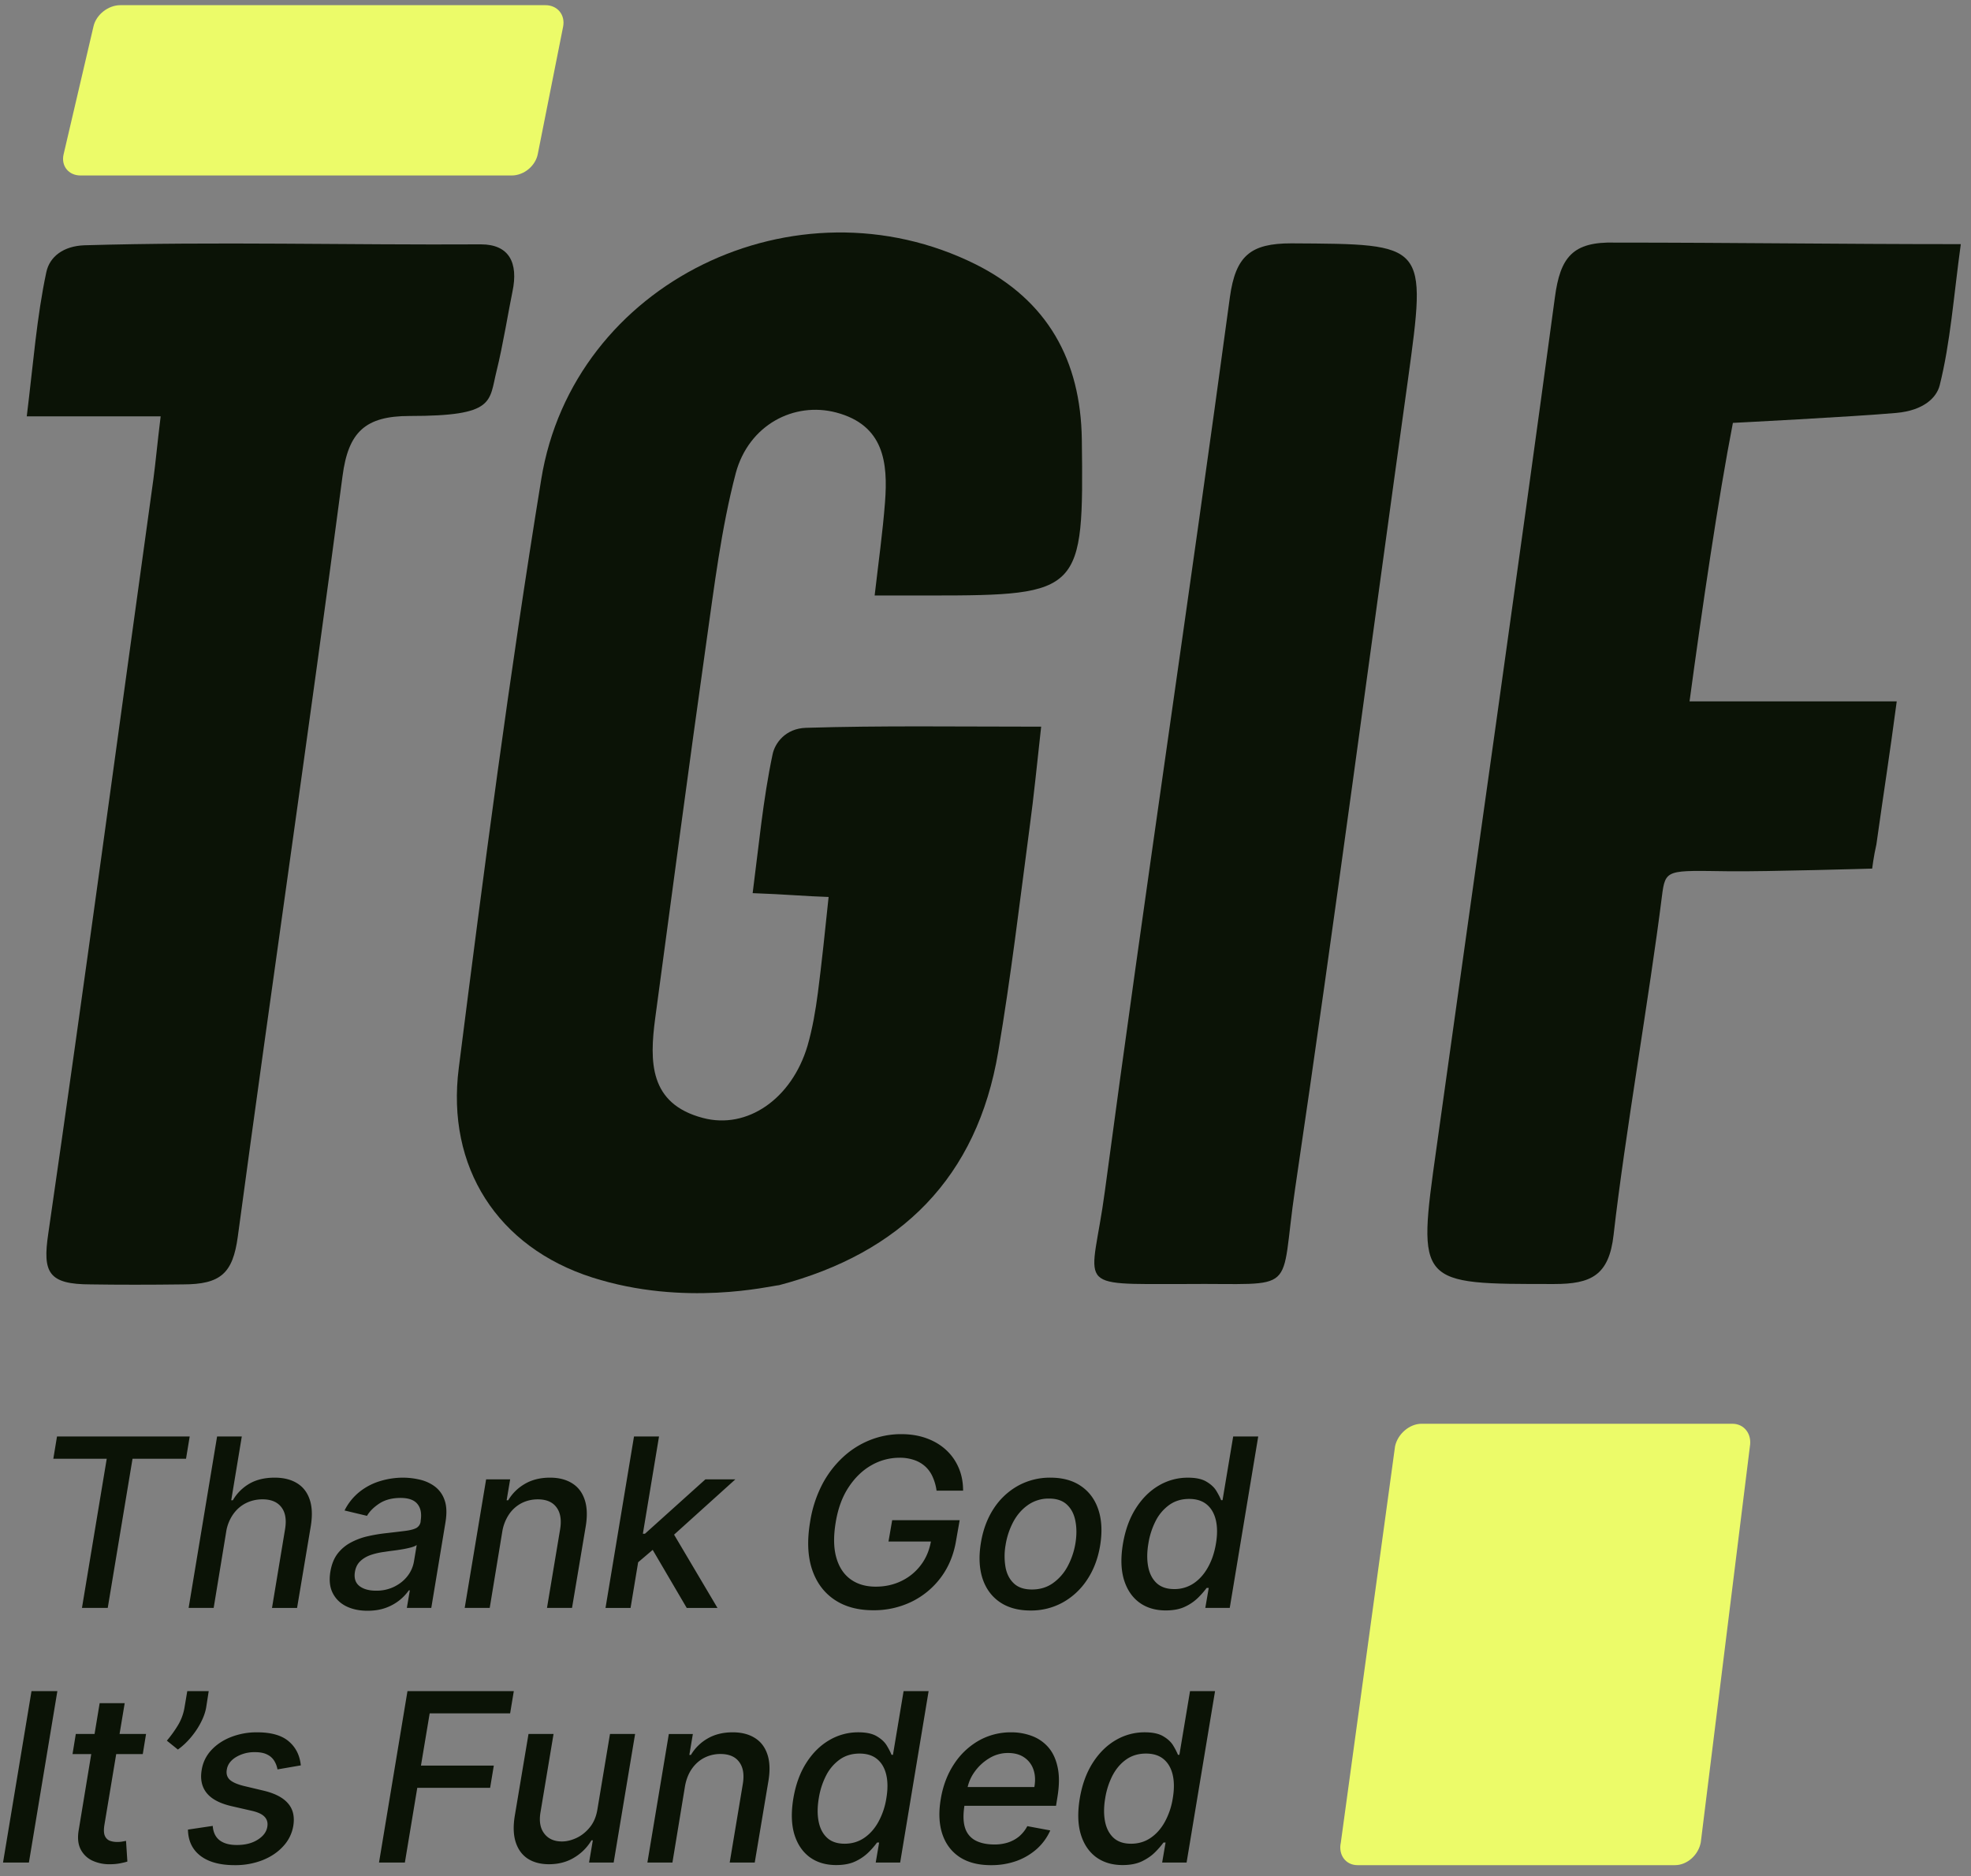 <?xml version="1.0" encoding="UTF-8"?>
<svg data-bbox="0.192 0.328 124.161 117.984" xmlns="http://www.w3.org/2000/svg" viewBox="0 0 125 119" height="119" width="125" data-type="color">
    <rect x="0" y="0" width="125" height="119" fill="#808080" stroke="none"/>
    <g>
        <path fill="#0B1306" d="M37.562 81.035c-6.01-1.922-9.27-7.007-8.467-13.285 1.581-12.482 3.212-24.94 5.231-37.349 2.02-12.482 16.156-19.319 27.568-13.625 4.55 2.287 6.642 6.083 6.715 11.095.122 9.684 0 9.903-9.609 9.903h-3.53c.244-2.117.511-4.015.657-5.913.195-2.53-.073-4.89-3.09-5.693-2.676-.706-5.547.778-6.375 3.844-.924 3.528-1.362 7.178-1.873 10.779-1.12 7.932-2.166 15.864-3.236 23.796-.365 2.75-.39 5.426 3.017 6.326 2.822.754 5.645-1.216 6.642-4.574.316-1.095.511-2.239.657-3.358.22-1.679.487-4.185.681-6.083-1.508-.048-2.75-.17-4.817-.243.39-2.993.657-5.937 1.265-8.808.146-.706.813-1.639 2.117-1.679 4.769-.146 9.562-.073 14.915-.073-.268 2.409-.462 4.404-.73 6.375-.633 4.769-1.192 9.538-1.995 14.258-1.338 7.957-6.156 12.75-13.893 14.794-.56.048-5.986 1.386-11.85-.487Z" data-color="1"/>
        <path fill="#0B1306" d="M124.353 15.487c-.462 3.382-.657 6.229-1.338 8.954-.195.778-1.015 1.597-2.75 1.752-2.725.243-10.365.632-10.365.632-.925 4.745-1.971 11.898-2.749 17.665h13.139c-.463 3.504-.79 5.51-1.29 9.075-.17.73-.268 1.533-.268 1.533s-6.739.195-9.027.17c-3.99-.048-4.087-.17-4.306 1.582-.779 6.229-2.36 15.256-3.066 21.485-.292 2.579-1.436 3.114-3.771 3.114-8.662 0-8.687.073-7.47-8.564 2.506-18.006 5.085-35.987 7.518-54.016.34-2.555 1.12-3.553 3.82-3.48 7.47 0 14.137.098 21.923.098Z" data-color="1"/>
        <path fill="#0B1306" d="M10.189 26.411H1.697c.414-3.358.633-6.302 1.241-9.148.212-.992 1.095-1.655 2.409-1.704 8.346-.243 16.807-.01 25.153-.059 1.776 0 2.39 1.15 2 3-.222 1.057-.616 3.466-1 5-.5 2-.063 2.887-5.52 2.887-2.824 0-3.893 1.022-4.258 3.82-2.117 16.107-4.477 32.166-6.643 48.25-.316 2.31-1.079 3.016-3.479 3.016-2.1.027-4.1.027-5.84 0-2.7 0-3.065-.754-2.7-3.212 2.311-15.937 4.452-31.898 6.667-47.86.146-1.094.243-2.214.462-3.99Z" data-color="1"/>
        <path fill="#0B1306" d="M75.13 81.449c-7.226 0-5.888.34-5.06-5.889C72.6 56.63 75.445 37.75 78 18.844c.365-2.628 1.314-3.407 3.893-3.407 8.614.05 8.59-.048 7.397 8.662-2.385 17.106-4.623 34.21-7.153 51.291-1.022 6.886.364 5.986-7.008 6.059Z" data-color="1"/>
        <path fill="#ECFB69" d="M34.107 9.769c-.146.754-.876 1.362-1.655 1.362H5.104c-.755 0-1.241-.608-1.071-1.338l1.898-8.127C6.1.936 6.855.328 7.634.328h26.96c.754 0 1.264.608 1.119 1.363l-1.606 8.078Z" data-color="2"/>
        <path fill="#ECFB69" d="M107.864 116.858c-.144.805-.865 1.454-1.635 1.454H86.091c-.745 0-1.226-.649-1.057-1.428l3.44-25.143c.168-.78.913-1.428 1.682-1.428h19.713c.746 0 1.251.649 1.106 1.454l-3.111 25.091Z" data-color="2"/>
        <path fill="#0B1306" d="M59.396 94.556a3.136 3.136 0 0 0-.244-.866 1.958 1.958 0 0 0-.462-.658 1.98 1.98 0 0 0-.7-.414 2.76 2.76 0 0 0-.951-.149 3.57 3.57 0 0 0-1.769.473c-.559.315-1.04.777-1.444 1.386-.403.605-.678 1.346-.823 2.224-.148.882-.138 1.627.032 2.236.17.609.47 1.07.903 1.386.432.315.966.472 1.603.472.591 0 1.135-.12 1.63-.361.496-.241.908-.58 1.237-1.02.318-.422.528-.916.63-1.48h-2.69l.234-1.355h4.28l-.218 1.237c-.145.917-.467 1.712-.966 2.384a5.099 5.099 0 0 1-1.864 1.551 5.47 5.47 0 0 1-2.432.541c-.984 0-1.809-.226-2.474-.679-.666-.453-1.137-1.096-1.413-1.928-.272-.835-.313-1.826-.122-2.973a7.76 7.76 0 0 1 .738-2.336 6.391 6.391 0 0 1 1.312-1.758 5.515 5.515 0 0 1 1.725-1.11 5.29 5.29 0 0 1 2.007-.387c.588 0 1.12.086 1.599.26.481.173.895.42 1.242.738.347.319.614.697.802 1.136.188.436.281.919.281 1.45h-1.683Zm14.538 7.598c-.662 0-1.223-.168-1.683-.505-.457-.339-.781-.823-.972-1.449-.188-.63-.21-1.386-.064-2.267.149-.882.423-1.636.823-2.262.4-.627.885-1.107 1.455-1.44a3.599 3.599 0 0 1 1.843-.498c.506 0 .899.084 1.178.254.283.167.492.362.627.585.134.222.235.419.302.589h.09l.675-4.04h1.588l-1.806 10.874h-1.55l.218-1.269h-.133a5.168 5.168 0 0 1-.515.594 2.967 2.967 0 0 1-.829.584c-.336.167-.752.25-1.247.25Zm.536-1.354a2.17 2.17 0 0 0 1.227-.361c.364-.244.667-.582.907-1.014.245-.432.415-.935.51-1.508.096-.567.094-1.062-.005-1.487-.1-.425-.29-.756-.573-.993-.284-.237-.657-.356-1.12-.356-.479 0-.895.124-1.249.372a2.817 2.817 0 0 0-.87 1.014 4.808 4.808 0 0 0-.468 1.45c-.092.545-.095 1.035-.01 1.47.085.436.263.781.536 1.036.272.251.644.377 1.115.377ZM1.833 118.147l1.805-10.875h-1.64L.192 118.147h1.641Zm11.245-9.855.159-1.02h-1.36l-.175 1.036a3.2 3.2 0 0 1-.42 1.136 7.605 7.605 0 0 1-.7.972l.7.563c.305-.22.583-.482.835-.786.254-.305.465-.621.631-.951.17-.332.28-.649.33-.95Zm12.764-1.02-1.805 10.875h1.64l.787-4.742h4.62l.233-1.407h-4.62l.553-3.313h5.102l.234-1.413h-6.744Zm27.19 11.034c-.663 0-1.224-.168-1.684-.504-.456-.34-.78-.823-.972-1.45-.187-.63-.208-1.386-.063-2.267.148-.882.423-1.636.823-2.262.4-.627.885-1.106 1.455-1.439a3.59 3.59 0 0 1 1.842-.499c.506 0 .9.085 1.179.255.283.166.492.361.626.584.135.223.236.419.303.589h.09l.675-4.041h1.587l-1.805 10.875h-1.55l.217-1.269h-.133a5.187 5.187 0 0 1-.514.595 2.99 2.99 0 0 1-.829.584c-.336.166-.752.249-1.248.249Zm.536-1.354c.456 0 .865-.12 1.226-.361.365-.244.667-.582.908-1.014a4.57 4.57 0 0 0 .51-1.508c.095-.566.094-1.062-.005-1.487-.1-.425-.29-.756-.574-.993-.283-.237-.657-.355-1.12-.355-.478 0-.894.123-1.248.371a2.82 2.82 0 0 0-.87 1.014 4.817 4.817 0 0 0-.468 1.45c-.092.545-.096 1.035-.01 1.471.084.435.263.78.536 1.035.272.252.644.377 1.115.377Zm15.945.85c.46.336 1.021.504 1.683.504.496 0 .912-.083 1.248-.249.337-.167.613-.361.828-.584a5.18 5.18 0 0 0 .516-.595h.132l-.217 1.269h1.55l1.805-10.875h-1.587l-.675 4.041h-.09a4.076 4.076 0 0 0-.303-.589c-.134-.223-.343-.418-.626-.584-.28-.17-.673-.255-1.179-.255a3.59 3.59 0 0 0-1.842.499c-.57.333-1.055.812-1.455 1.439-.4.626-.675 1.38-.823 2.262-.145.881-.124 1.637.064 2.267.19.627.514 1.11.971 1.45Zm3.446-1.211c-.36.241-.77.361-1.226.361-.471 0-.843-.125-1.115-.377-.273-.255-.452-.6-.537-1.035-.085-.436-.081-.926.01-1.471a4.817 4.817 0 0 1 .468-1.45c.227-.428.517-.766.871-1.014s.77-.371 1.248-.371c.463 0 .837.118 1.12.355.283.237.474.568.574.993.099.425.1.921.005 1.487a4.568 4.568 0 0 1-.51 1.508c-.24.432-.543.77-.908 1.014Zm-12.102 1.206c.524.344 1.185.515 1.986.515a4.73 4.73 0 0 0 1.635-.27 3.98 3.98 0 0 0 1.29-.77c.365-.333.644-.721.84-1.163l-1.456-.271a2.2 2.2 0 0 1-.515.648c-.205.17-.44.299-.706.387a2.755 2.755 0 0 1-.855.128c-.478 0-.876-.082-1.194-.244a1.348 1.348 0 0 1-.67-.786c-.123-.359-.14-.834-.049-1.423h5.81l.09-.563c.121-.74.125-1.368.011-1.885-.11-.52-.308-.943-.594-1.269a2.55 2.55 0 0 0-1.046-.717 3.689 3.689 0 0 0-1.301-.228 4.12 4.12 0 0 0-2.076.536 4.588 4.588 0 0 0-1.561 1.492c-.418.637-.696 1.374-.834 2.209-.142.846-.108 1.584.1 2.214.21.627.574 1.113 1.095 1.46Zm.511-4.439a2.64 2.64 0 0 1 .444-.971c.248-.347.556-.632.924-.855a2.256 2.256 0 0 1 1.19-.335c.414 0 .757.094 1.03.282a1.5 1.5 0 0 1 .584.77c.113.322.133.692.058 1.109h-4.23Zm-18.723 4.79.797-4.843c.078-.432.223-.8.435-1.104.216-.308.48-.542.791-.701a2.242 2.242 0 0 1 1.025-.239c.542 0 .936.168 1.184.504.252.333.33.795.234 1.386l-.834 4.997h1.588l.87-5.188c.11-.672.086-1.237-.074-1.694-.156-.456-.423-.8-.802-1.03-.375-.233-.839-.35-1.39-.35-.613 0-1.144.131-1.594.393a2.89 2.89 0 0 0-1.056 1.04h-.101l.223-1.327h-1.524l-1.36 8.156h1.588Zm-4.756-3.383.796-4.774h1.593l-1.36 8.156h-1.56l.239-1.412h-.085a3.153 3.153 0 0 1-1.083 1.088c-.464.287-1.002.43-1.615.43-.523 0-.968-.115-1.332-.345-.361-.234-.618-.579-.77-1.035-.152-.457-.174-1.022-.064-1.694l.87-5.188h1.588l-.833 4.997c-.089.555-.006.998.25 1.327.254.329.626.494 1.114.494.298 0 .606-.074.924-.223.319-.149.6-.373.845-.674.247-.301.409-.684.483-1.147Zm-18.812-2.782-1.48.255a1.526 1.526 0 0 0-.197-.531 1.05 1.05 0 0 0-.441-.404c-.198-.106-.462-.159-.791-.159a2.27 2.27 0 0 0-1.2.313c-.34.209-.535.475-.584.797-.046.262.016.474.185.637.17.159.47.292.898.398l1.253.298c.722.173 1.239.444 1.55.812.316.365.425.839.33 1.423a2.487 2.487 0 0 1-.638 1.29c-.34.376-.775.669-1.306.882a4.744 4.744 0 0 1-1.773.318c-.928 0-1.65-.196-2.167-.589-.516-.393-.782-.949-.796-1.667l1.572-.234c.028.4.171.703.43.908.262.202.624.303 1.088.303.531.003.975-.108 1.333-.335.358-.226.561-.501.61-.823.043-.251-.014-.46-.17-.626-.152-.167-.42-.294-.806-.383l-1.317-.302c-.736-.174-1.257-.453-1.561-.839-.305-.386-.407-.871-.308-1.455.078-.478.28-.894.605-1.248.33-.357.745-.635 1.248-.834a4.453 4.453 0 0 1 1.667-.302c.889 0 1.556.191 2.002.573.446.379.7.887.765 1.524Zm-9.815-1.992-.207 1.274H7.37l-.747 4.487c-.05.308-.041.54.026.696a.57.57 0 0 0 .308.313c.142.053.3.08.473.08.127 0 .239-.009.334-.027l.229-.042.085 1.311c-.107.036-.25.071-.43.106a3.233 3.233 0 0 1-.648.064 2.552 2.552 0 0 1-1.131-.223 1.588 1.588 0 0 1-.754-.722c-.167-.326-.207-.735-.122-1.227l.794-4.816H4.6l.207-1.274h1.19l.323-1.954h1.588l-.326 1.954h1.68Zm54.149-8.363c.52.354 1.168.531 1.943.531a4.15 4.15 0 0 0 2.055-.515 4.409 4.409 0 0 0 1.54-1.444c.414-.623.688-1.349.823-2.177.138-.857.1-1.607-.112-2.252-.212-.644-.578-1.145-1.099-1.502-.517-.358-1.163-.537-1.938-.537a4.18 4.18 0 0 0-2.065.516 4.392 4.392 0 0 0-1.54 1.449c-.407.623-.678 1.352-.813 2.188-.138.853-.102 1.602.107 2.246.212.64.578 1.14 1.099 1.497Zm3.366-1.205c-.379.269-.823.403-1.333.403-.488 0-.869-.127-1.141-.382-.273-.255-.45-.595-.531-1.02a4.077 4.077 0 0 1 0-1.407 4.733 4.733 0 0 1 .483-1.47c.24-.45.552-.81.935-1.078a2.27 2.27 0 0 1 1.343-.41c.485 0 .864.13 1.136.389.273.258.45.601.531 1.03.085.424.087.893.005 1.407a4.684 4.684 0 0 1-.493 1.465 3.074 3.074 0 0 1-.935 1.073Zm-26.306-1.324-.481 2.896h-1.588l1.806-10.875h1.587l-1.024 6.17h.132l3.834-3.451h1.9l-3.887 3.508 2.752 4.648h-1.95l-2.158-3.682-.923.786Zm-8.616-1.947-.797 4.842h-1.587l1.359-8.155h1.524l-.223 1.327h.1c.26-.435.611-.782 1.057-1.04.45-.263.981-.394 1.593-.394.553 0 1.016.117 1.392.35.378.231.646.574.801 1.031.16.457.184 1.021.075 1.694l-.871 5.187H34.69l.834-4.996c.095-.591.017-1.053-.234-1.386-.248-.336-.642-.504-1.184-.504-.368 0-.71.08-1.025.239a2.16 2.16 0 0 0-.79.7 2.76 2.76 0 0 0-.436 1.105Zm-9.904 4.736c.386.191.838.287 1.354.287.45 0 .846-.066 1.19-.196a3.032 3.032 0 0 0 1.434-1.1h.063l-.19 1.115h1.55l.897-5.415c.099-.595.078-1.078-.064-1.45a1.788 1.788 0 0 0-.648-.866 2.57 2.57 0 0 0-.955-.414 4.677 4.677 0 0 0-1.015-.117c-.492 0-.973.071-1.444.213a3.89 3.89 0 0 0-1.3.669 3.533 3.533 0 0 0-.972 1.2l1.423.34c.17-.29.433-.552.79-.786.362-.234.808-.35 1.339-.35.51 0 .867.129 1.072.387.21.255.276.612.202 1.073v.037a.546.546 0 0 1-.281.414c-.156.081-.39.141-.701.18-.308.04-.71.087-1.205.144a10.06 10.06 0 0 0-1.169.196 4.268 4.268 0 0 0-1.072.398c-.33.174-.609.41-.84.707-.226.297-.378.676-.456 1.136-.088.535-.04.986.144 1.354.184.368.469.65.854.844Zm3.07-1.248a2.54 2.54 0 0 1-1.174.261c-.45 0-.802-.099-1.057-.298-.25-.201-.345-.499-.281-.892.046-.283.16-.51.34-.68.18-.173.405-.306.674-.398.273-.092.565-.157.876-.196.131-.021.296-.044.494-.07.202-.024.407-.054.616-.09a5.93 5.93 0 0 0 .563-.121c.17-.047.288-.098.356-.155l-.176 1.052a2.058 2.058 0 0 1-.398.908c-.212.279-.49.506-.834.679Zm-10.674-3.488-.796 4.843h-1.588l1.805-10.875h1.567l-.67 4.046h.102a2.864 2.864 0 0 1 1.04-1.046c.44-.258.977-.388 1.614-.388.56 0 1.029.116 1.407.346.383.23.652.573.808 1.03.159.453.184 1.02.074 1.699l-.87 5.188h-1.59l.829-4.997c.099-.598.021-1.062-.234-1.391-.255-.333-.653-.5-1.195-.5-.378 0-.729.08-1.05.24-.32.159-.589.393-.808.7a2.67 2.67 0 0 0-.446 1.105ZM3.615 91.12l-.233 1.412h3.387l-1.571 9.463h1.635l1.572-9.463h3.393l.233-1.412H3.615Z" clip-rule="evenodd" fill-rule="evenodd" data-color="1"/>
    </g>
</svg>
